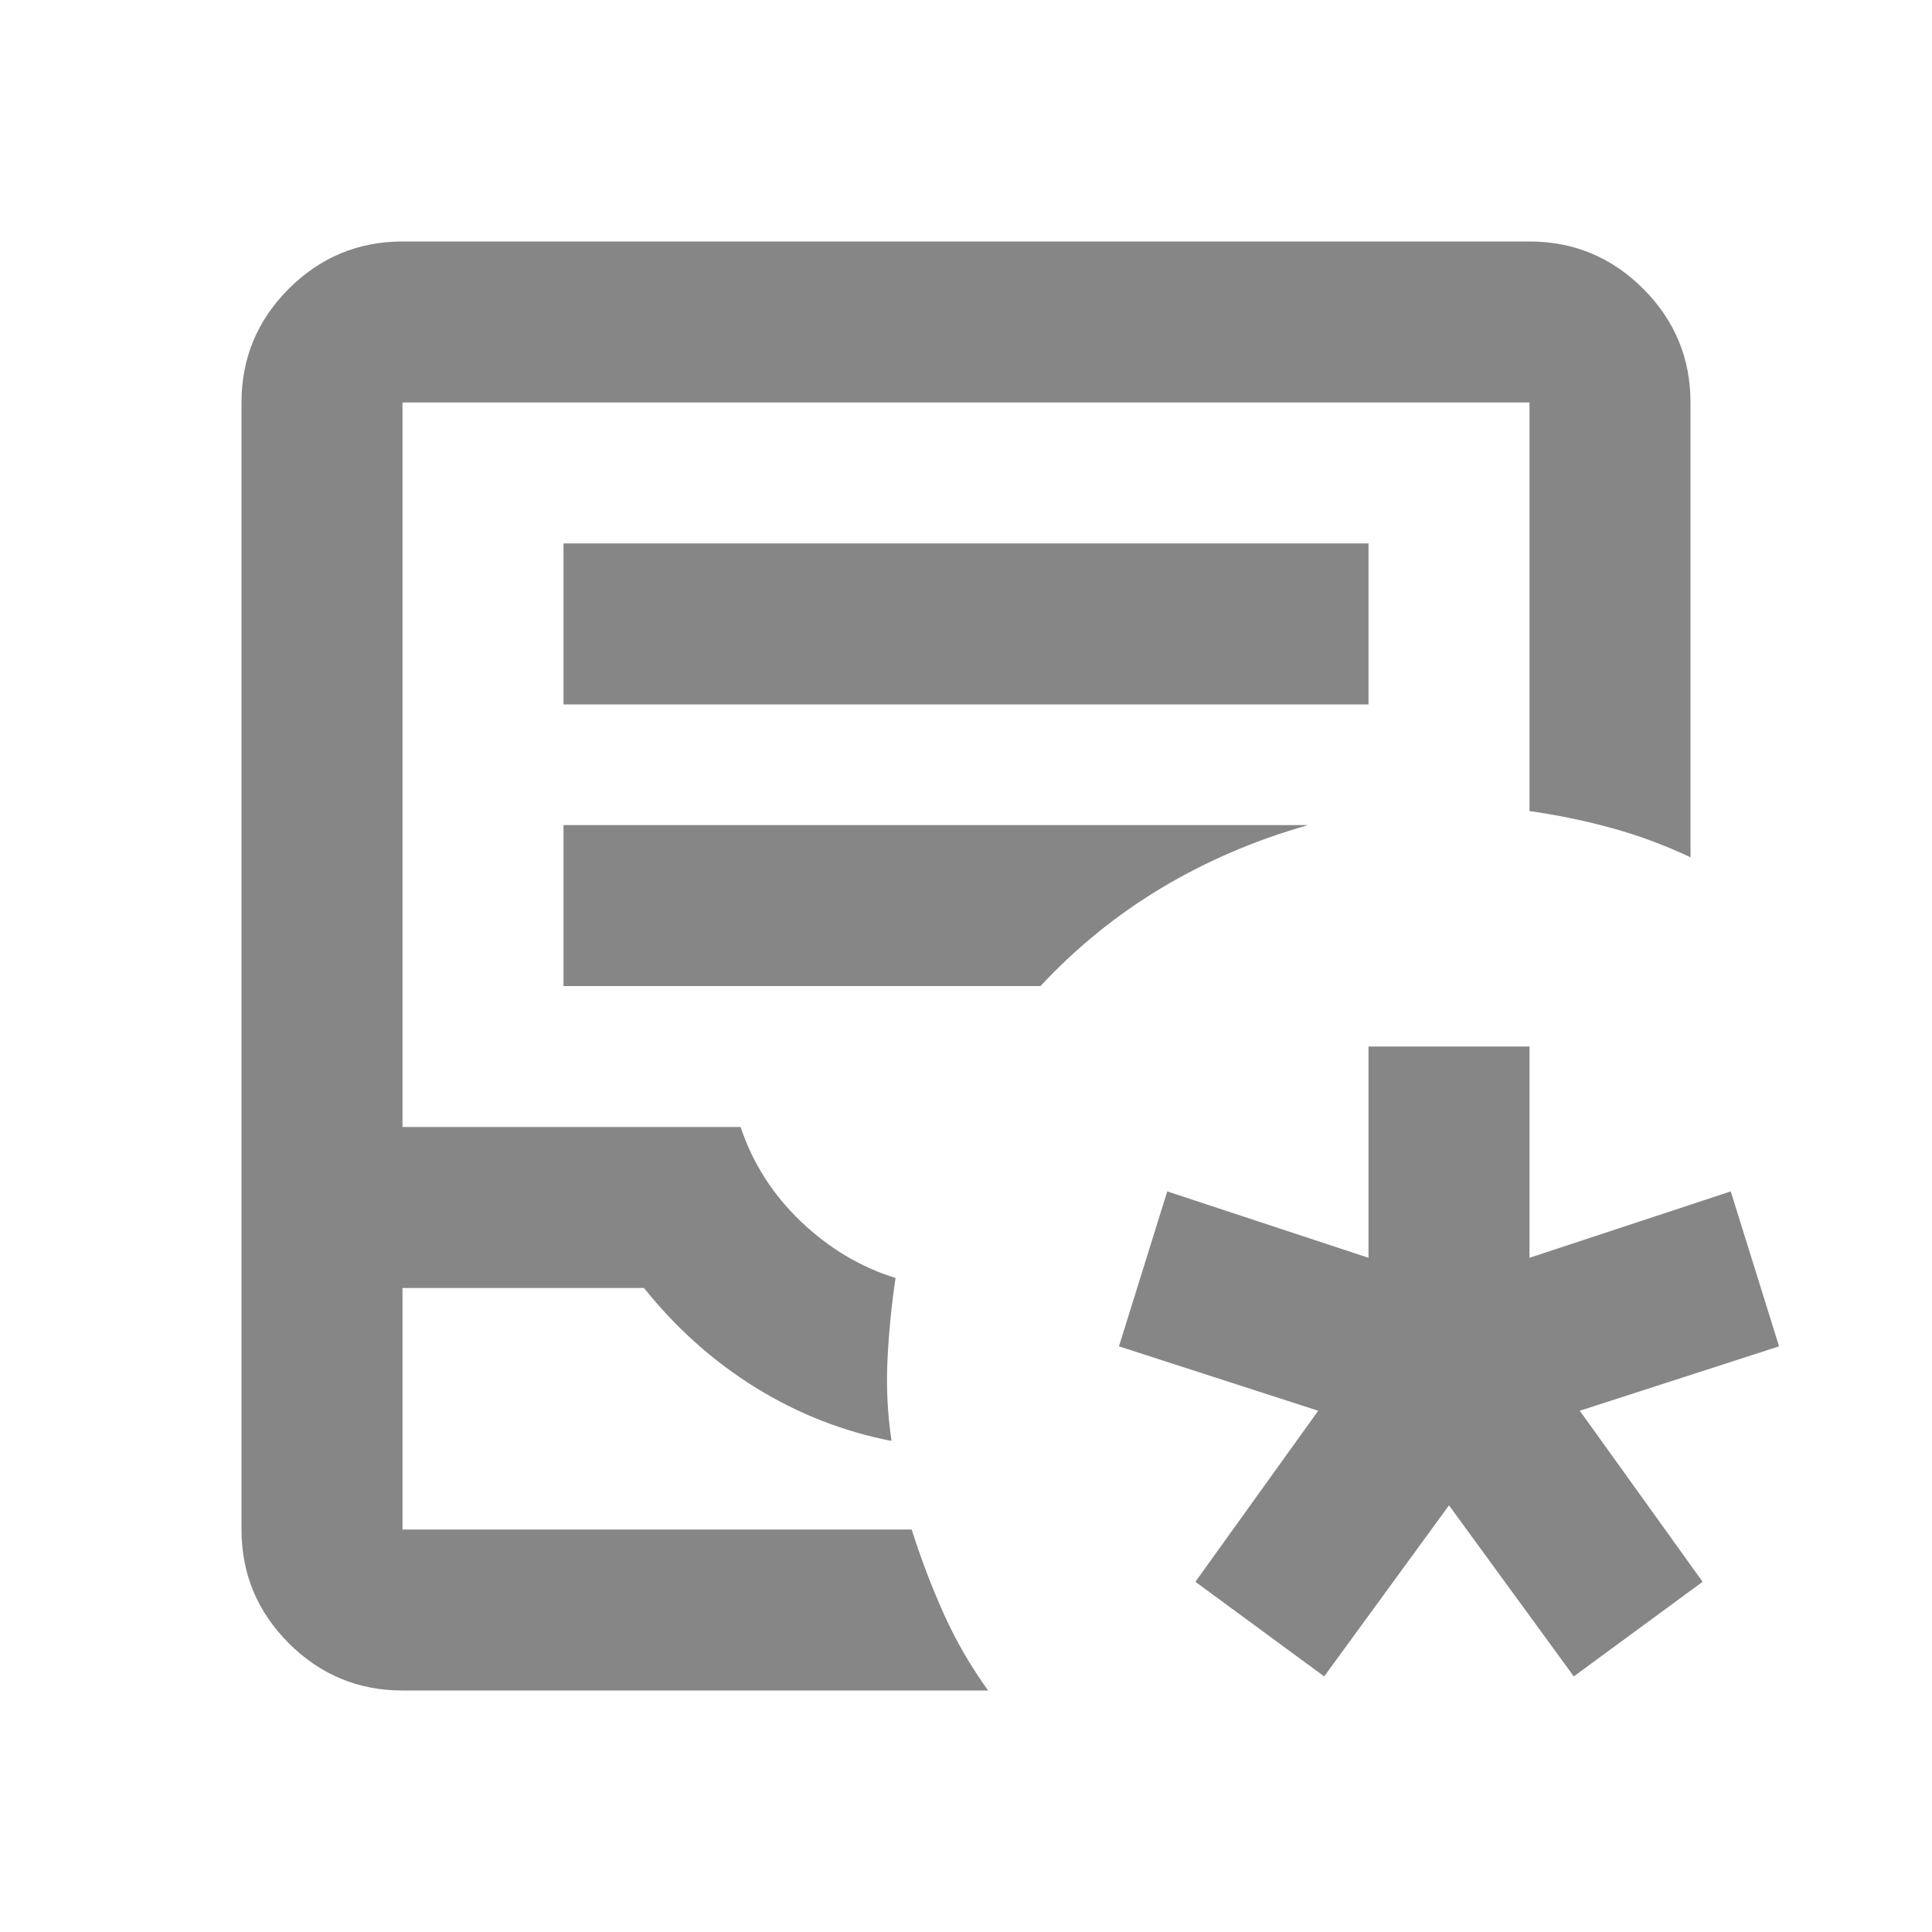 <svg width="30" height="30" viewBox="0 0 30 30" fill="none" xmlns="http://www.w3.org/2000/svg">
<mask id="mask0_9_14305" style="mask-type:alpha" maskUnits="userSpaceOnUse" x="0" y="0" width="30" height="30">
<rect width="30" height="30" fill="#D9D9D9"/>
</mask>
<g mask="url(#mask0_9_14305)">
<path d="M20.562 26.031L18.562 24.562L20.469 21.906L17.375 20.906L18.125 18.5L21.25 19.531V16.25H23.75V19.531L26.875 18.5L27.625 20.906L24.531 21.906L26.438 24.562L24.438 26.031L22.5 23.375L20.562 26.031ZM6.25 26.25C5.562 26.25 4.974 26.005 4.484 25.516C3.995 25.026 3.75 24.438 3.75 23.75V6.25C3.75 5.562 3.995 4.974 4.484 4.484C4.974 3.995 5.562 3.75 6.25 3.75H23.75C24.438 3.75 25.026 3.995 25.516 4.484C26.005 4.974 26.25 5.562 26.25 6.25V13.312C25.854 13.125 25.448 12.974 25.031 12.859C24.615 12.745 24.188 12.656 23.75 12.594V6.25H6.25V17.5H11.5C11.688 18.062 12 18.552 12.438 18.969C12.875 19.385 13.365 19.677 13.906 19.844C13.844 20.26 13.802 20.682 13.781 21.109C13.76 21.537 13.781 21.958 13.844 22.375C13.094 22.229 12.391 21.953 11.734 21.547C11.078 21.141 10.5 20.625 10 20H6.25V23.75H14.156C14.302 24.208 14.469 24.646 14.656 25.062C14.844 25.479 15.073 25.875 15.344 26.25H6.25ZM8.75 10.938H21.25V8.438H8.75V10.938ZM8.75 15.312H16.156C16.719 14.708 17.349 14.198 18.047 13.781C18.745 13.365 19.5 13.042 20.312 12.812H8.75V15.312Z" fill="#868686"/>
</g>
</svg>
